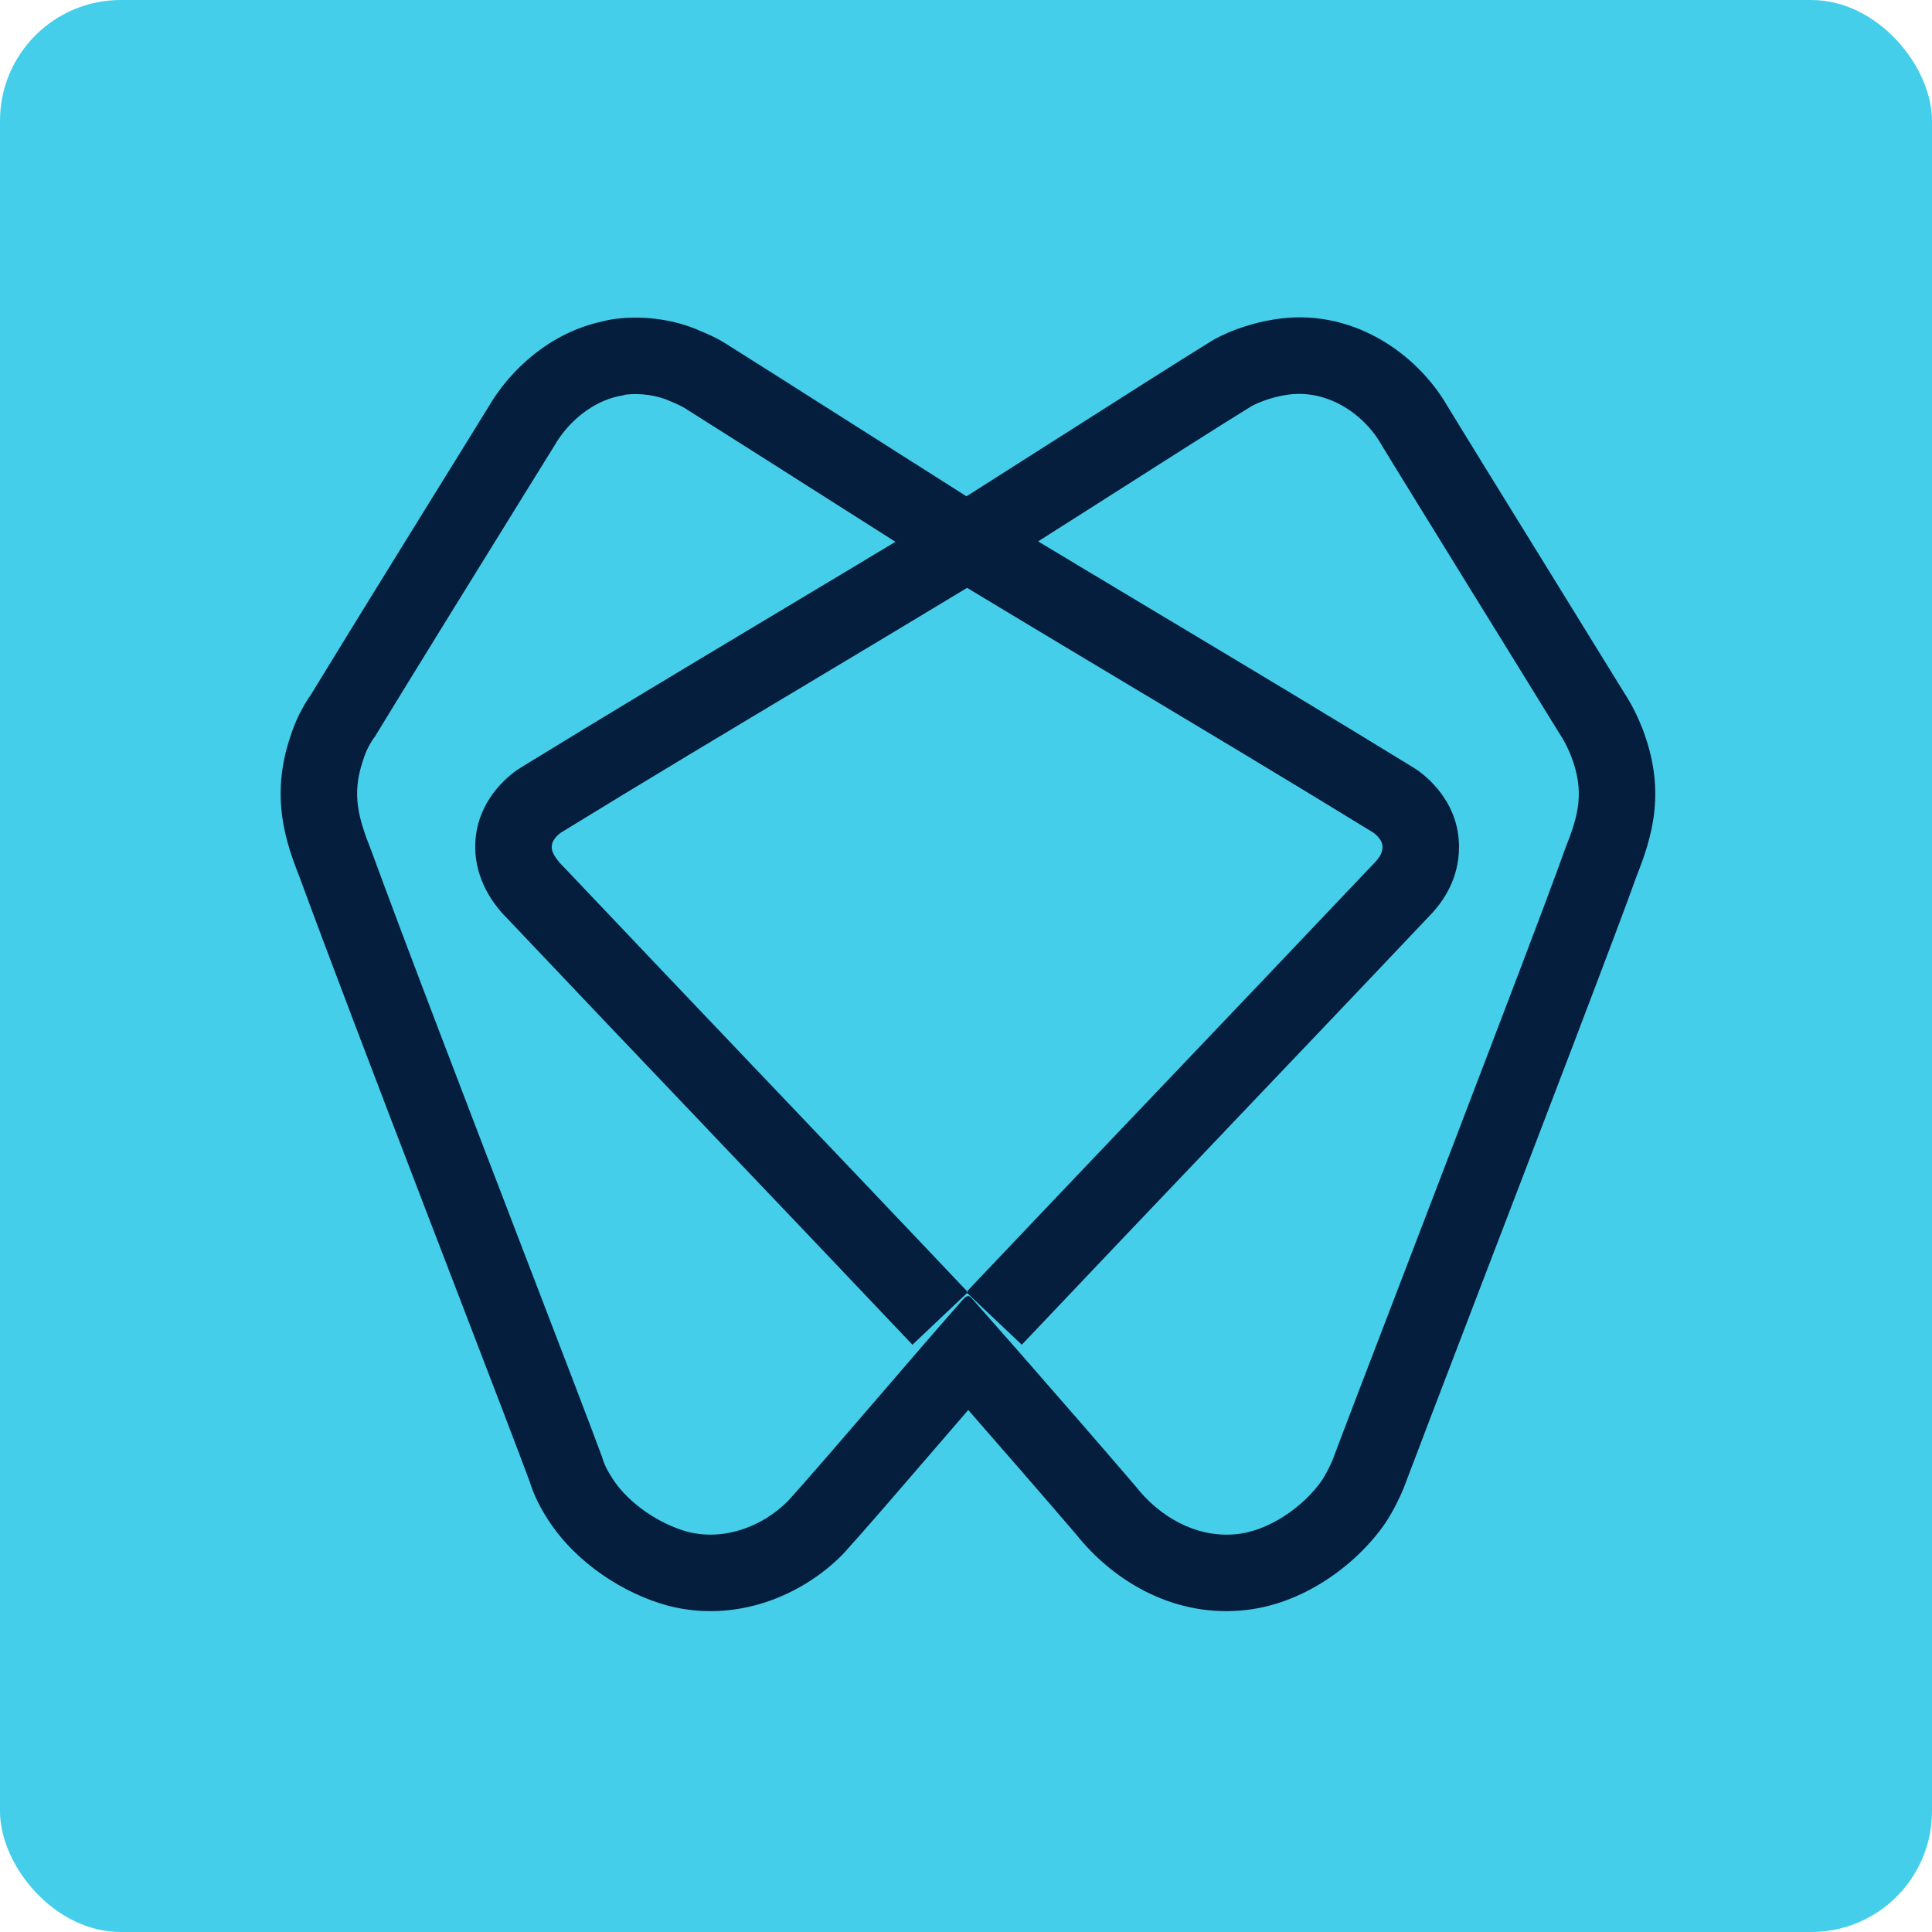 <svg width="32" height="32" viewBox="0 0 32 32" fill="none" xmlns="http://www.w3.org/2000/svg">
<rect width="32" height="32" rx="2" fill="#45CEEA"/>
<path fill-rule="evenodd" clip-rule="evenodd" d="M9.968 5.326C10.015 5.313 10.062 5.302 10.111 5.294C10.596 5.213 11.154 5.28 11.604 5.483C11.607 5.484 11.611 5.486 11.615 5.488C11.686 5.517 11.839 5.581 11.983 5.668C11.99 5.672 11.997 5.676 12.003 5.68C12.396 5.926 13.261 6.476 14.143 7.036C14.825 7.47 15.517 7.91 16.007 8.22C16.026 8.208 16.047 8.196 16.067 8.183C16.41 7.966 16.846 7.688 17.306 7.395C18.377 6.713 19.582 5.945 20.07 5.646C20.088 5.635 20.107 5.624 20.125 5.614C20.426 5.45 20.791 5.341 21.09 5.293C22.368 5.077 23.464 5.841 23.976 6.73C24.217 7.127 24.821 8.104 25.447 9.117C25.984 9.987 26.538 10.884 26.894 11.463C27.027 11.667 27.119 11.854 27.198 12.053C27.2 12.056 27.201 12.059 27.202 12.062C27.203 12.066 27.205 12.069 27.206 12.073C27.378 12.525 27.45 12.967 27.402 13.431C27.359 13.845 27.226 14.21 27.111 14.501C26.842 15.265 25.468 18.85 24.425 21.569C23.865 23.032 23.4 24.244 23.255 24.632C23.254 24.635 23.253 24.638 23.251 24.641C23.249 24.647 23.247 24.653 23.244 24.659C23.19 24.796 23.067 25.045 22.953 25.215C22.95 25.22 22.947 25.225 22.943 25.23C22.471 25.917 21.566 26.595 20.554 26.675C19.383 26.775 18.407 26.148 17.825 25.415C17.321 24.827 16.652 24.057 16.037 23.354C15.872 23.545 15.701 23.743 15.531 23.941C14.936 24.632 14.343 25.321 13.988 25.713C13.974 25.729 13.959 25.745 13.944 25.76C13.273 26.431 12.197 26.885 11.074 26.598C11.068 26.596 11.061 26.595 11.055 26.593C10.332 26.395 9.549 25.892 9.091 25.192C9.089 25.191 9.088 25.189 9.087 25.187C9.085 25.184 9.083 25.181 9.081 25.178C8.949 24.971 8.85 24.787 8.767 24.523C8.607 24.089 8.127 22.84 7.544 21.322C7.393 20.928 7.235 20.516 7.073 20.096C6.284 18.041 5.426 15.796 4.97 14.55C4.74 13.966 4.47 13.214 4.807 12.206C4.884 11.96 5.002 11.715 5.154 11.499C5.795 10.447 6.995 8.509 7.691 7.386C7.858 7.115 7.997 6.891 8.091 6.739C8.448 6.124 9.111 5.512 9.968 5.326ZM10.32 6.549C10.319 6.549 10.319 6.549 10.319 6.549C9.898 6.612 9.511 6.899 9.267 7.249C9.235 7.294 9.206 7.34 9.179 7.388C9.084 7.541 8.94 7.773 8.765 8.056C8.059 9.196 6.841 11.163 6.21 12.2C6.125 12.312 6.055 12.453 6.013 12.594C5.816 13.171 5.943 13.565 6.154 14.1C6.694 15.579 7.824 18.519 8.722 20.858C9.32 22.413 9.815 23.703 9.967 24.119C10.009 24.259 10.051 24.344 10.15 24.498C10.417 24.907 10.924 25.244 11.388 25.371C11.993 25.526 12.627 25.286 13.049 24.864C13.406 24.469 13.969 23.815 14.546 23.144C14.762 22.892 14.981 22.638 15.192 22.394L15.192 22.394C15.193 22.393 15.193 22.393 15.194 22.392C15.215 22.367 15.237 22.341 15.259 22.316C15.501 22.036 15.731 21.772 15.933 21.543C15.94 21.536 15.947 21.529 15.954 21.521C15.976 21.497 15.997 21.473 16.018 21.473C16.051 21.451 16.085 21.491 16.111 21.522C16.118 21.53 16.125 21.538 16.13 21.543C16.34 21.78 16.577 22.049 16.826 22.333C16.843 22.351 16.859 22.37 16.875 22.389L16.876 22.389L16.876 22.39C17.532 23.138 18.264 23.981 18.804 24.611C19.198 25.118 19.803 25.469 20.45 25.413C20.999 25.371 21.59 24.963 21.9 24.512C21.956 24.428 22.04 24.259 22.069 24.189C22.223 23.776 22.704 22.52 23.279 21.023C24.328 18.285 25.688 14.74 25.924 14.057C26.149 13.495 26.248 13.115 26.023 12.524C25.966 12.383 25.91 12.27 25.826 12.144C25.476 11.574 24.918 10.671 24.375 9.793C23.738 8.76 23.12 7.761 22.885 7.373C22.575 6.825 21.942 6.431 21.295 6.543C21.112 6.571 20.887 6.642 20.732 6.726C20.253 7.019 19.07 7.773 18.005 8.452C17.535 8.751 17.088 9.035 16.735 9.259C16.412 9.456 16.229 9.569 16.088 9.667C16.007 9.721 15.952 9.684 15.873 9.631C15.87 9.629 15.866 9.627 15.863 9.625C15.488 9.392 14.447 8.73 13.438 8.089C12.715 7.629 12.008 7.18 11.574 6.907C11.48 6.847 11.398 6.796 11.332 6.754C11.271 6.718 11.209 6.691 11.13 6.657C11.118 6.652 11.105 6.647 11.093 6.642C10.893 6.549 10.606 6.506 10.361 6.537L10.36 6.537C10.346 6.539 10.332 6.541 10.319 6.543H10.361C10.347 6.545 10.333 6.547 10.32 6.549Z" fill="#061E3E"/>
<path fill-rule="evenodd" clip-rule="evenodd" d="M9.292 13.79C10.7 12.925 12.126 12.072 13.55 11.22C14.374 10.726 15.198 10.233 16.018 9.737C16.839 10.233 17.663 10.726 18.487 11.22C19.911 12.072 21.337 12.925 22.745 13.79C22.843 13.86 22.899 13.945 22.899 14.029C22.899 14.114 22.857 14.198 22.773 14.283C21.647 15.472 20.518 16.657 19.389 17.843C18.556 18.717 17.723 19.591 16.891 20.468C16.6 20.774 16.309 21.081 16.018 21.388C15.728 21.081 15.437 20.774 15.146 20.468C14.314 19.591 13.481 18.717 12.648 17.843C11.519 16.657 10.39 15.472 9.264 14.283C9.194 14.198 9.138 14.114 9.138 14.029C9.138 13.945 9.194 13.86 9.292 13.79ZM16.004 21.403C16.009 21.398 16.014 21.393 16.018 21.388C16.023 21.393 16.028 21.398 16.033 21.403H16.004ZM16.018 21.416L15.113 22.273C13.989 21.086 12.861 19.902 11.731 18.716L11.731 18.715C10.602 17.53 9.472 16.344 8.345 15.153C8.326 15.134 8.308 15.114 8.291 15.093C8.289 15.091 8.286 15.087 8.283 15.084C8.208 14.995 7.871 14.597 7.871 14.029C7.871 13.361 8.299 12.943 8.556 12.759C8.58 12.742 8.605 12.726 8.63 12.711C10.043 11.843 11.48 10.983 12.909 10.127C13.732 9.634 14.553 9.143 15.364 8.653C15.767 8.41 16.27 8.41 16.673 8.653C17.485 9.143 18.305 9.634 19.128 10.127C20.557 10.983 21.994 11.843 23.407 12.711C23.432 12.726 23.457 12.742 23.481 12.759C23.738 12.943 24.166 13.361 24.166 14.029C24.166 14.556 23.903 14.938 23.684 15.162C22.56 16.35 21.432 17.533 20.306 18.715L20.306 18.716C19.176 19.902 18.048 21.086 16.924 22.273L16.018 21.416Z" fill="#061E3E"/>
</svg>

